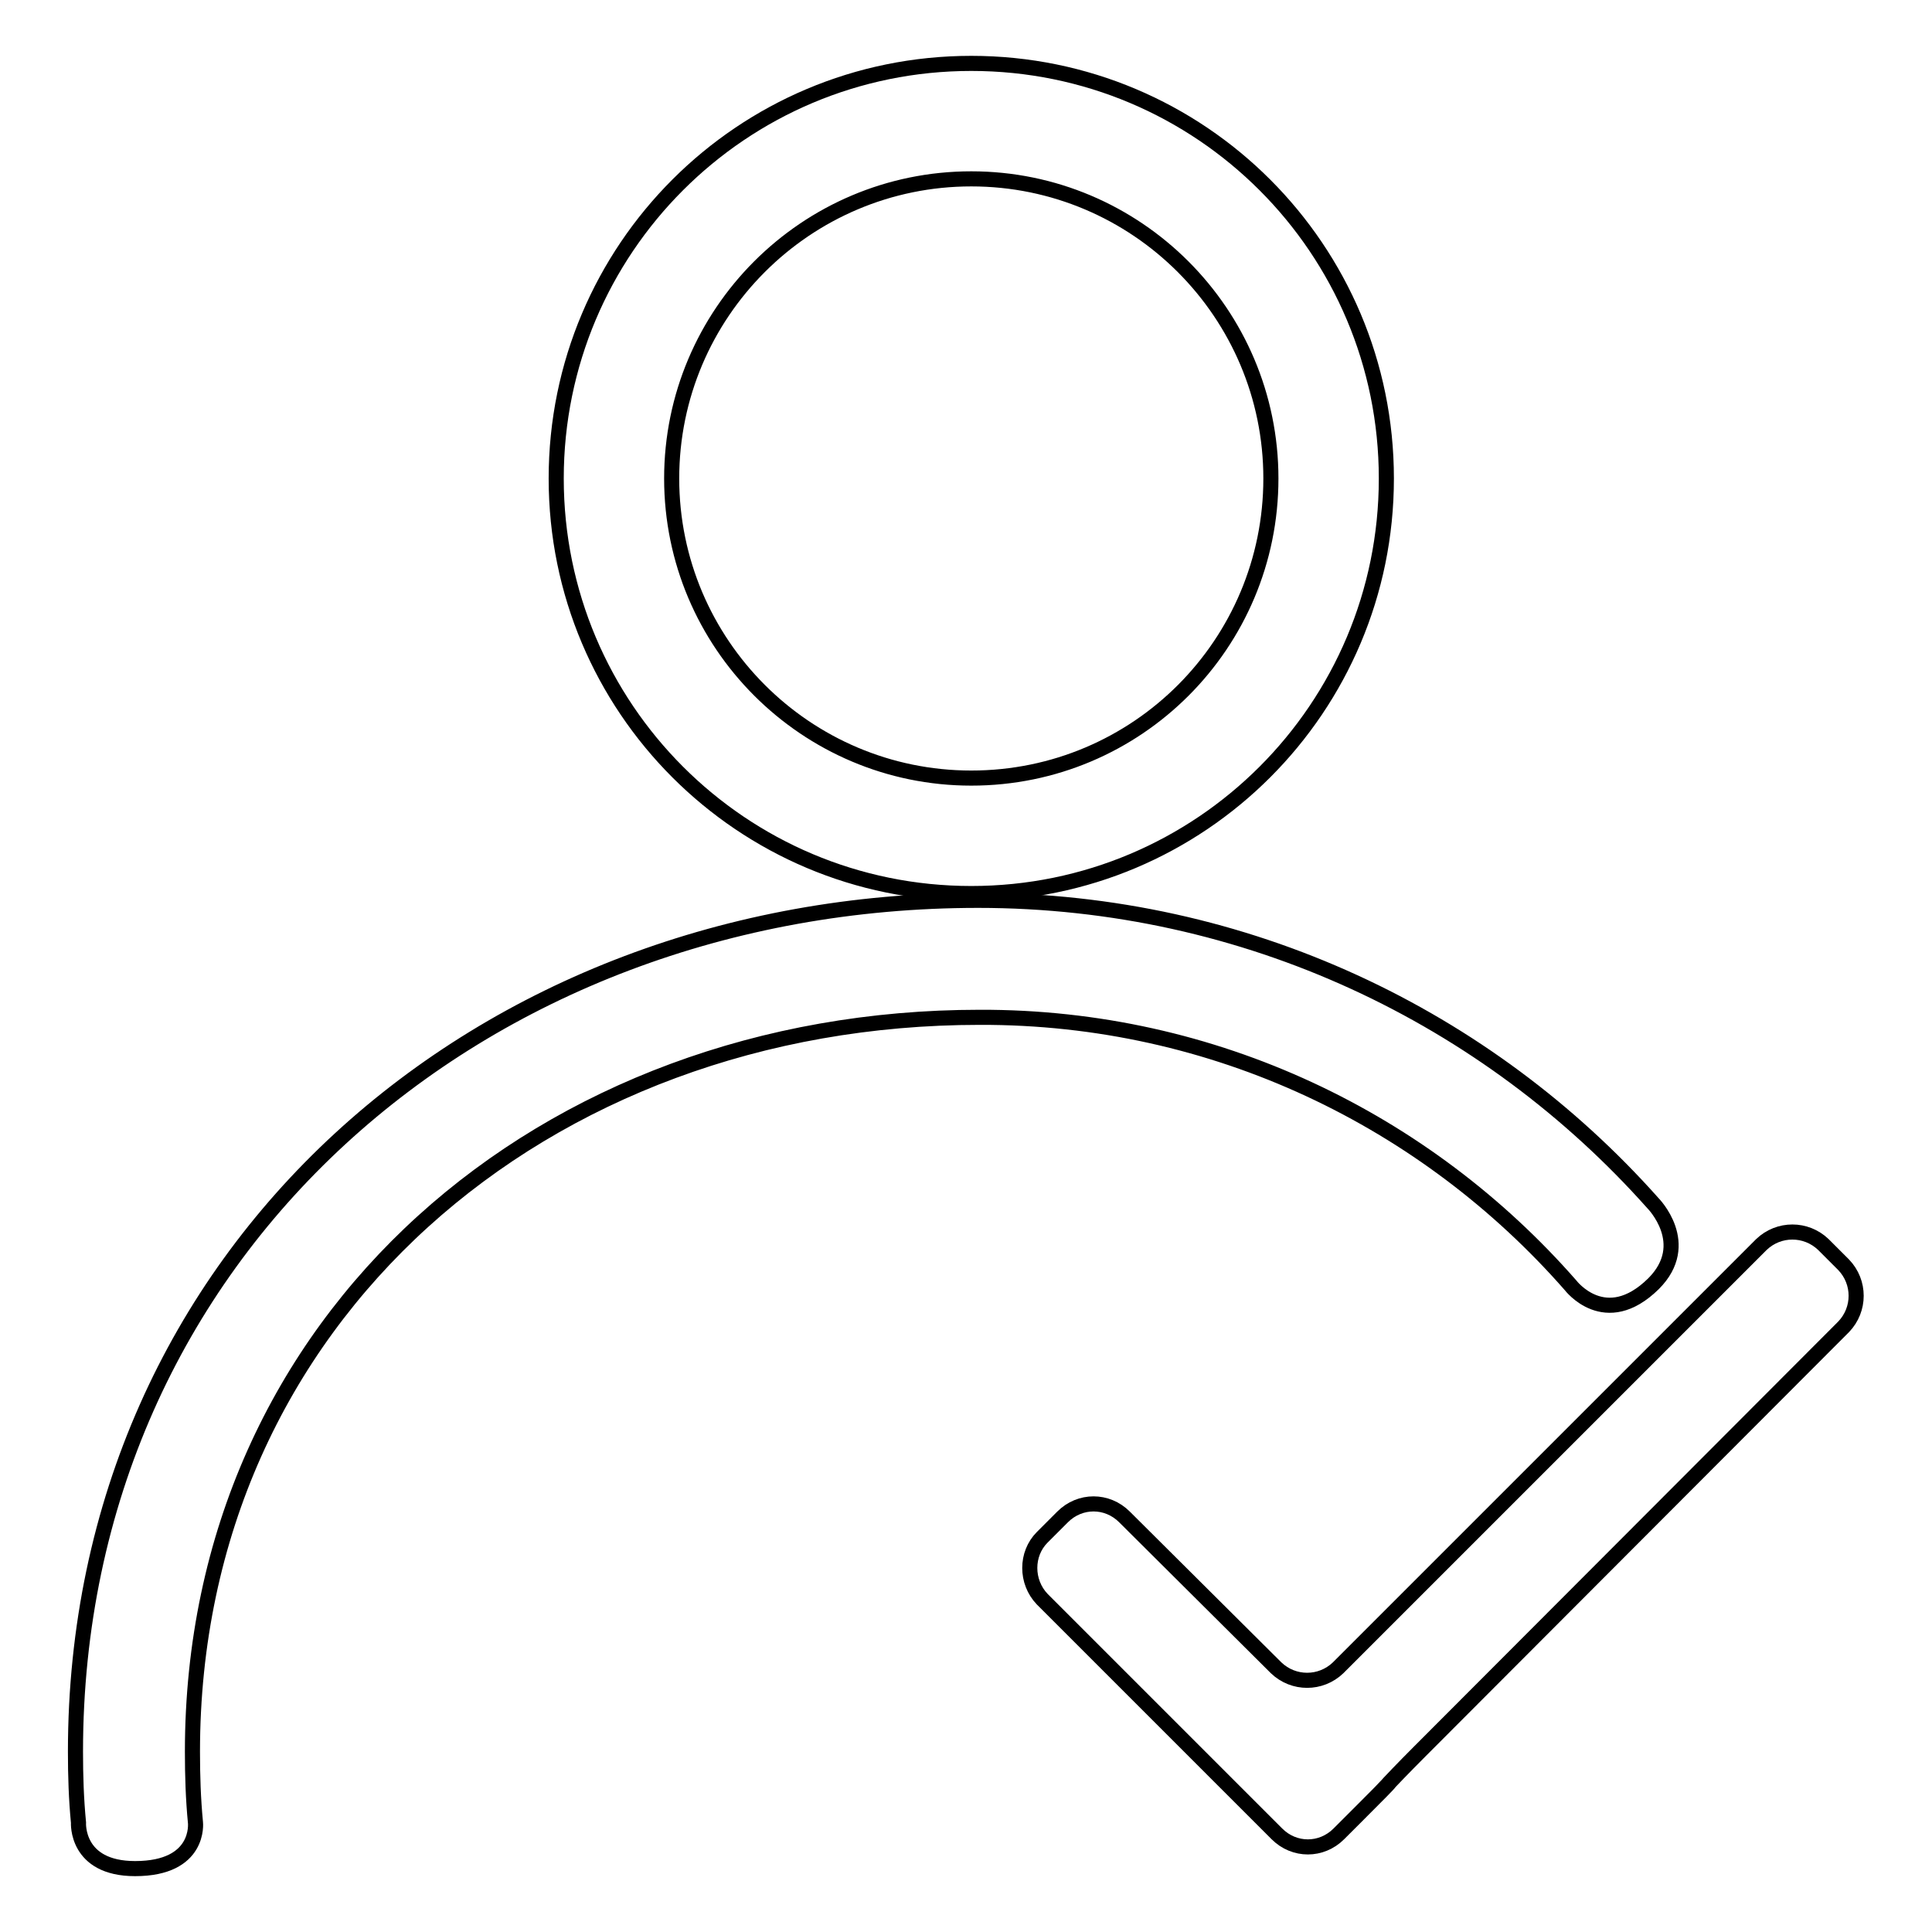 <?xml version="1.0" encoding="utf-8"?>
<!-- Svg Vector Icons : http://www.onlinewebfonts.com/icon -->
<!DOCTYPE svg PUBLIC "-//W3C//DTD SVG 1.1//EN" "http://www.w3.org/Graphics/SVG/1.1/DTD/svg11.dtd">
<svg version="1.1" xmlns="http://www.w3.org/2000/svg" xmlns:xlink="http://www.w3.org/1999/xlink" x="0px" y="0px" viewBox="0 0 256 256" enable-background="new 0 0 256 256" xml:space="preserve">
<g> <path stroke-width="2" fill-opacity="0" stroke="#000000"  d="M128.7,8.4c-30.4,0-55,24.6-55,55s24.6,55,55,55s55-24.6,55-55S159.1,8.4,128.7,8.4z M128.7,103.1 c-21.9,0-39.7-17.8-39.7-39.7s17.8-39.7,39.7-39.7c21.9,0,39.7,17.8,39.7,39.7S150.7,103.1,128.7,103.1L128.7,103.1z M244.3,175.8 c2.2-2.3,2.2-5.9,0-8.2l-2.7-2.7c-2.3-2.2-5.9-2.2-8.2,0l-56.1,56.1c-2.3,2.2-5.9,2.2-8.2,0L149,201c-2.3-2.3-5.9-2.3-8.2,0 l-2.7,2.7c-2.2,2.2-2.2,5.9,0,8.2l31.1,31.1c2.3,2.3,5.9,2.3,8.2,0l2.7-2.7c2.2-2.2,4.1-4.1,4-4.1c0,0,1.8-1.9,4-4.1L244.3,175.8z" /> <path stroke-width="2" fill-opacity="0" stroke="#000000"  d="M208.1,170.3c0,0,4.6,6.1,11-0.2c5.3-5.3-0.1-10.7-0.1-10.7c-21.9-24.6-53.8-40.1-89.4-40.1 C63.6,119.3,10,166,10,232.1c0,3.2,0.1,6.3,0.4,9.4c0,0-0.4,6.1,7.5,6.1c8.7,0,8-6.1,8-6.1c-0.3-3.1-0.4-6.2-0.4-9.4 c0-57.6,46.7-97.3,104.3-97.3C161,134.7,189,148.5,208.1,170.3z"/></g>
</svg>